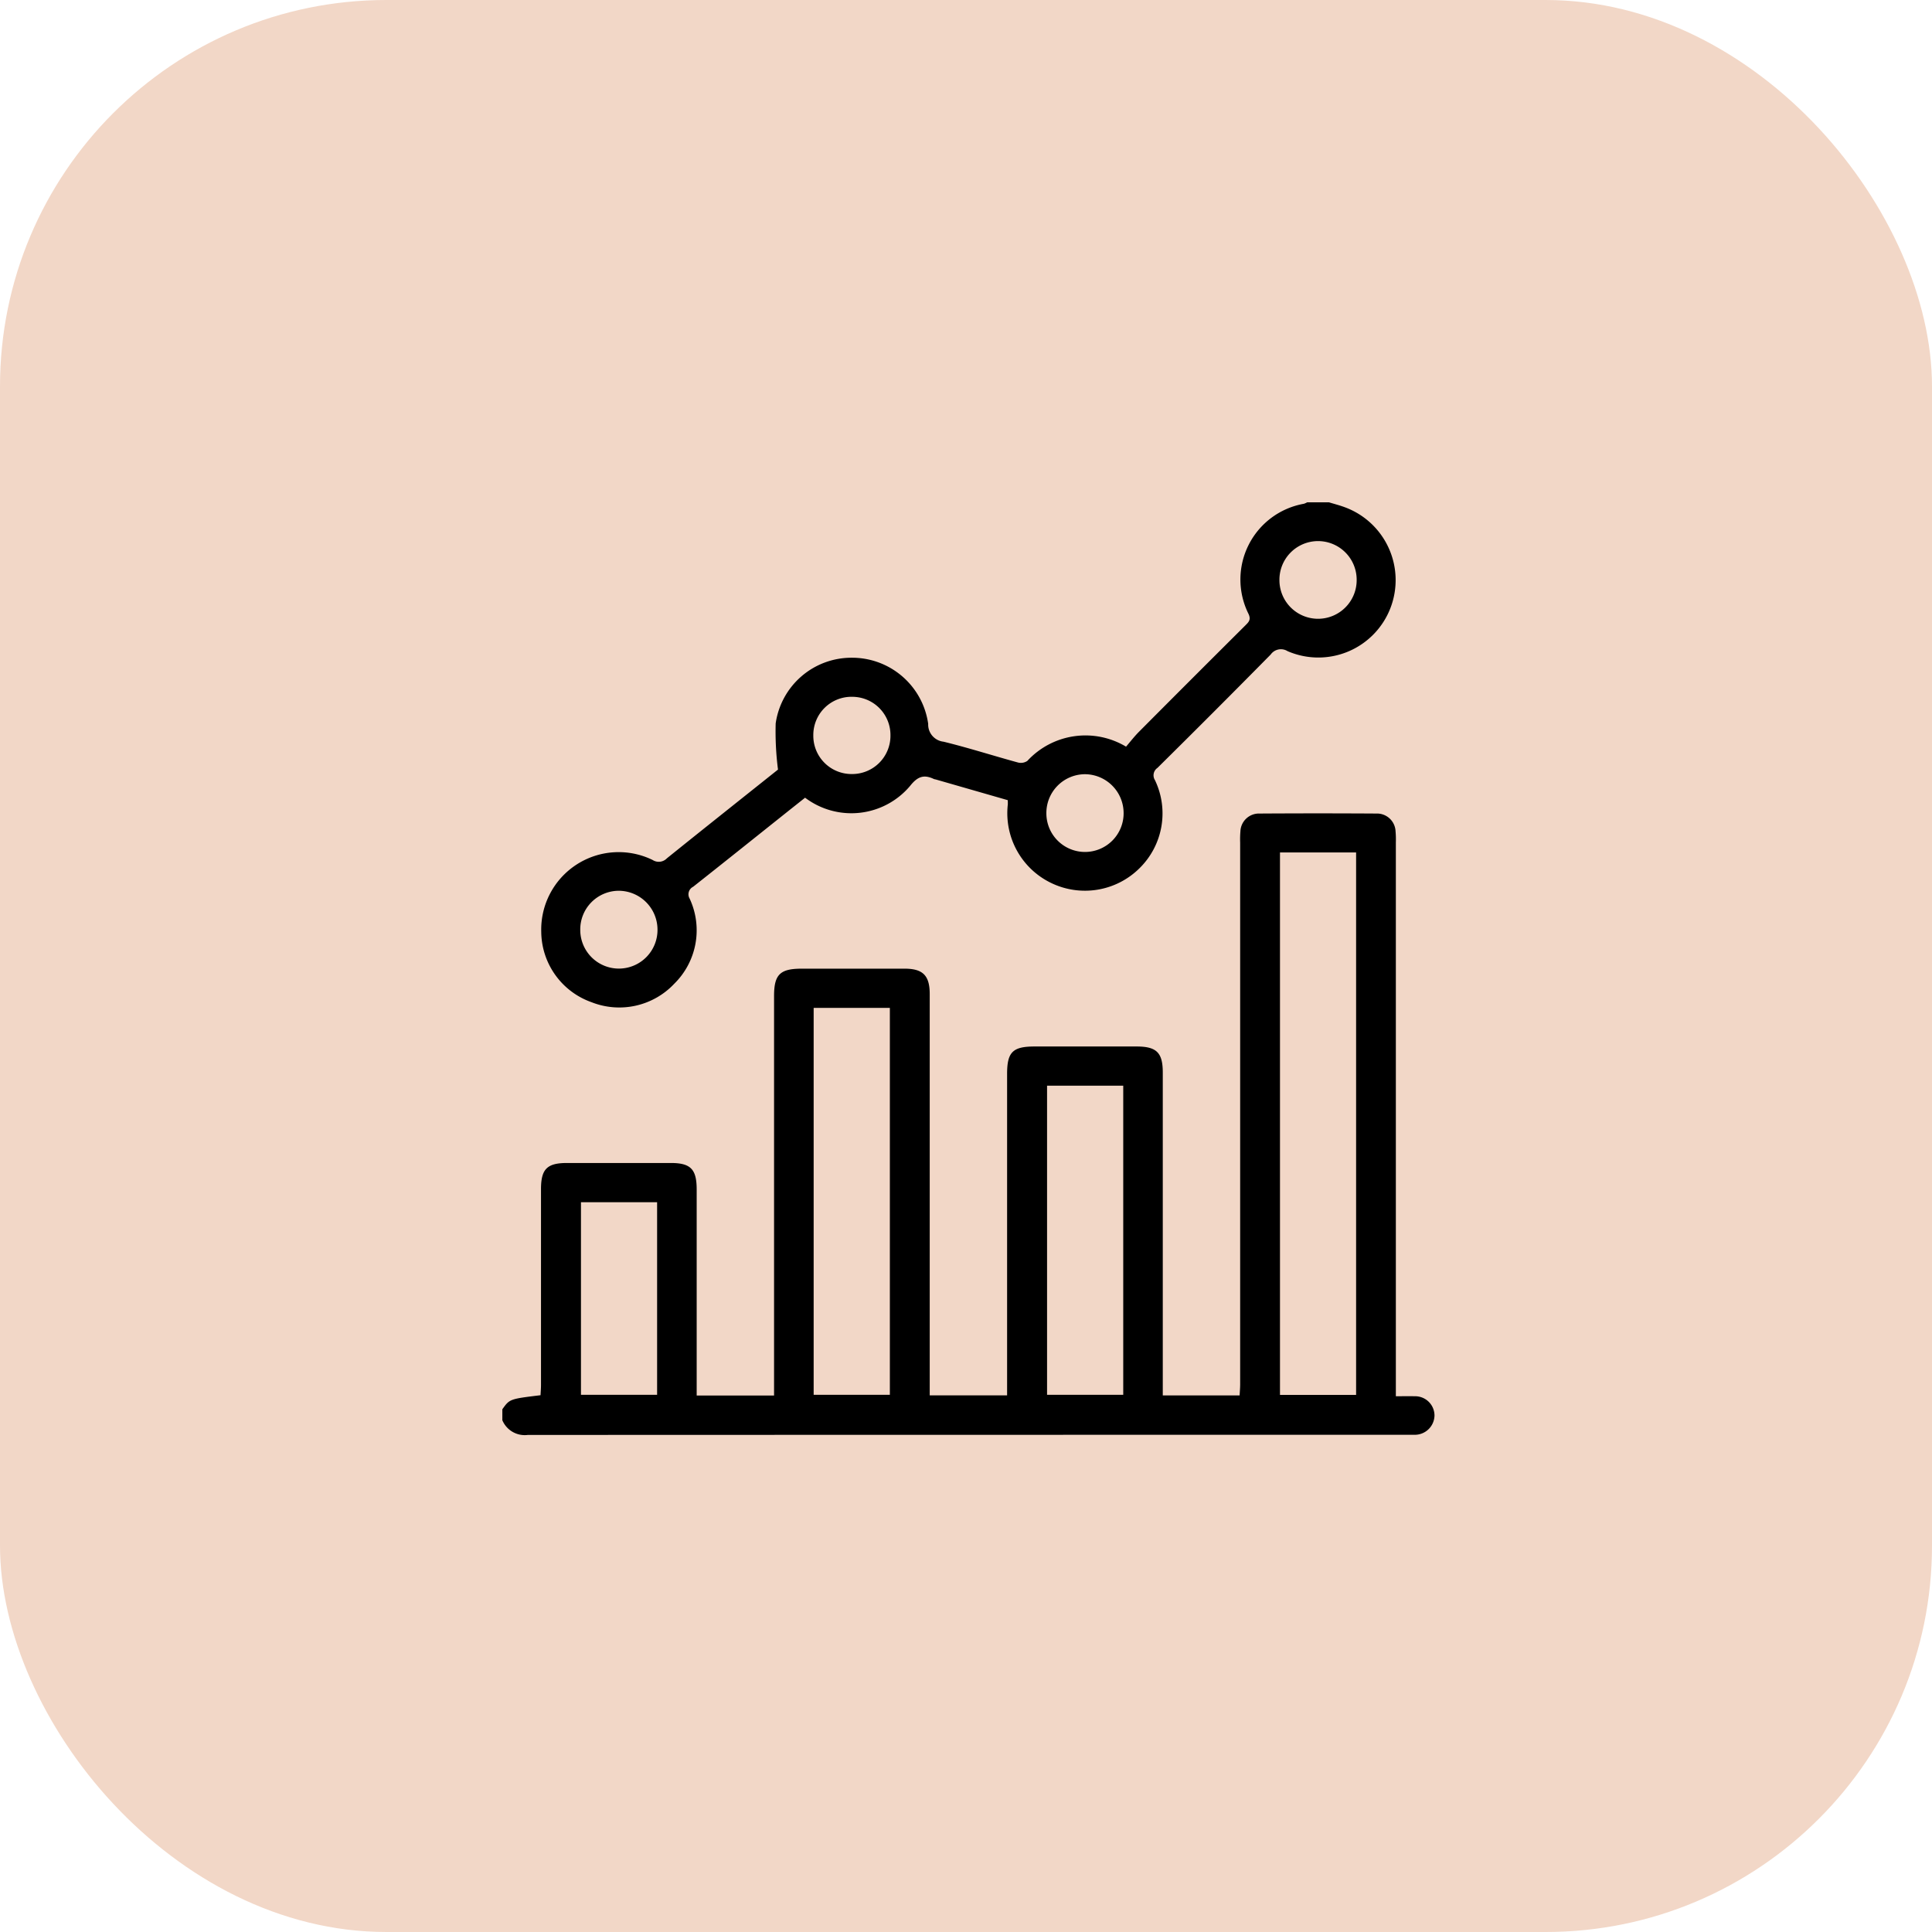 <svg xmlns="http://www.w3.org/2000/svg" width="100" height="100" viewBox="0 0 100 100">
  <g id="icon_5" data-name="icon 5" transform="translate(-752 -1344)">
    <rect id="Rectangle_358" data-name="Rectangle 358" width="100" height="100" rx="20" transform="translate(752 1344)" fill="#f2d7c7"/>
    <g id="SH9L42.tif" transform="translate(1088.807 2553.528)">
      <g id="Group_444" data-name="Group 444" transform="translate(-310.806 -1183.528)">
        <path id="Path_1460" data-name="Path 1460" d="M-310.806-1104.412c.38-.533.38-.533,1.977-.728.008-.171.024-.352.024-.533q0-5.066,0-10.133c0-1.039.313-1.354,1.347-1.354q2.686,0,5.372,0c1.025,0,1.338.319,1.339,1.364q0,5.043,0,10.086v.586h4.005v-.6q0-10.039,0-20.078c0-1.112.308-1.416,1.433-1.416q2.662,0,5.324,0c.947,0,1.3.354,1.3,1.312q0,10.063,0,20.125v.649h4.005v-.613q0-8.013,0-16.025c0-1.131.29-1.42,1.424-1.42h5.277c1.036,0,1.357.318,1.357,1.345q0,8.036,0,16.072v.644h3.977c.009-.188.028-.384.028-.579q0-14.021,0-28.043a4.9,4.9,0,0,1,.013-.565.96.96,0,0,1,1-.931q3.016-.019,6.031,0a.961.961,0,0,1,1,.923,4.612,4.612,0,0,1,.015.564q0,14,0,28v.674c.348,0,.657-.009.966,0a1,1,0,0,1,1.034.994,1.017,1.017,0,0,1-1.033,1c-.094,0-.188,0-.282,0q-22.807,0-45.613.008a1.258,1.258,0,0,1-1.32-.762Zm44.191-.744v-28.078h-3.94v28.078Zm-28.077-.006h3.944v-20.026h-3.944Zm12.081-16v16h3.943v-16Zm-24.125,6.032v9.969h3.941v-9.969Z" transform="translate(310.806 1151.356)"/>
        <path id="Path_1461" data-name="Path 1461" d="M-264-1183.528c.268.082.54.151.8.247a4.019,4.019,0,0,1,2.38,5.23,4,4,0,0,1-5.325,2.225.649.649,0,0,0-.872.177q-2.911,2.952-5.86,5.867a.465.465,0,0,0-.13.634,3.977,3.977,0,0,1-.8,4.56,4.01,4.01,0,0,1-4.571.763,4.006,4.006,0,0,1-2.246-4.054c.005-.061,0-.124,0-.232l-3.731-1.073a.559.559,0,0,1-.091-.021c-.518-.248-.846-.136-1.233.354a3.972,3.972,0,0,1-5.437.612c-.349.278-.714.566-1.077.856-1.571,1.252-3.14,2.509-4.717,3.754a.436.436,0,0,0-.18.615,3.88,3.88,0,0,1-.793,4.4,3.91,3.91,0,0,1-4.289.959,3.9,3.9,0,0,1-2.6-3.644,4.008,4.008,0,0,1,5.766-3.716.584.584,0,0,0,.738-.087c1.944-1.566,3.9-3.117,5.75-4.593a15.461,15.461,0,0,1-.12-2.389,3.963,3.963,0,0,1,3.953-3.4,3.977,3.977,0,0,1,3.941,3.423.892.892,0,0,0,.794.923c1.294.316,2.564.725,3.849,1.076a.6.6,0,0,0,.488-.081,4.091,4.091,0,0,1,5.11-.738c.208-.241.428-.529.682-.783q2.742-2.756,5.5-5.5c.172-.172.294-.29.157-.589a3.982,3.982,0,0,1,2.866-5.7.944.944,0,0,0,.169-.074Zm1.434,4.014a2,2,0,0,0-2.006-2.007,2,2,0,0,0-1.992,2.021,2,2,0,0,0,2.006,2A2,2,0,0,0-262.566-1179.514Zm-12.063,12.053a2.014,2.014,0,0,0-2.02-1.994,2.007,2.007,0,0,0-1.978,2.035,2,2,0,0,0,2.019,1.989A2,2,0,0,0-274.629-1167.461Zm-24.126,6.039a2.014,2.014,0,0,0-2.014-2,2,2,0,0,0-1.984,2.028,2,2,0,0,0,2.012,2A2,2,0,0,0-298.755-1161.422Zm10.07-12.04a1.976,1.976,0,0,0-2.005,1.992,1.979,1.979,0,0,0,1.993,2.006,1.98,1.98,0,0,0,2-1.994A1.978,1.978,0,0,0-288.686-1173.461Z" transform="translate(306.786 1183.528)"/>
      </g>
    </g>
  </g>
</svg>
